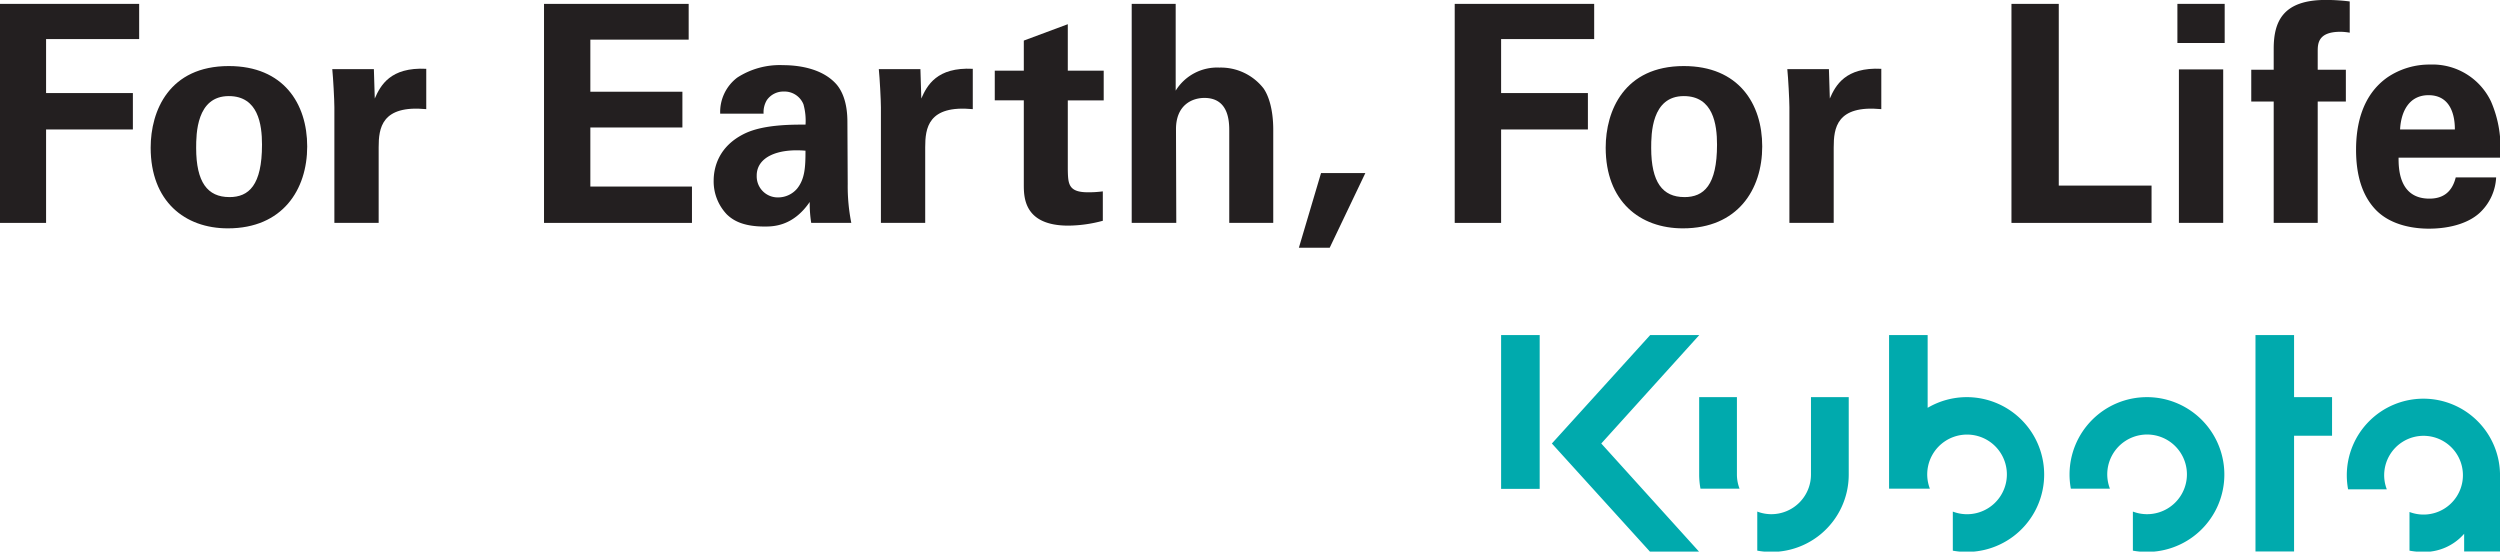 <svg id="acf95552-4c94-4fe5-8819-d103bc9077c3" data-name="レイヤー 1" xmlns="http://www.w3.org/2000/svg" xmlns:xlink="http://www.w3.org/1999/xlink" viewBox="0 0 453 100"><defs><clipPath id="a53e4a7f-9660-4b19-86b3-c0b0b84e3398"><rect x="-0.057" y="-0.011" width="453.114" height="99.963" style="fill:none"/></clipPath></defs><polyline points="263.594 0.703 288.865 0.703 288.865 7.08 272 7.08 272 16.863 287.727 16.863 287.727 23.459 272 23.459 272 40.389 263.594 40.389 263.594 0.703" style="fill:#231f20"/><path d="M305.106,11.97c9.923,0,14.209,6.816,14.209,14.567,0,7.805-4.448,14.841-14.372,14.841-7.81,0-13.992-4.892-13.992-14.622,0-6.7,3.364-14.786,14.155-14.786m.109,23.746c3.525,0,5.91-2.145,5.91-9.51,0-3.682-.7-8.793-6.019-8.793-5.858,0-5.911,6.871-5.911,9.4,0,6.21,2.061,8.9,6.02,8.9" style="fill:#231f20"/><path d="M324.24,19.447c0-1.32-.218-5.332-.38-6.926H331.4l.164,5.332c1.029-2.364,2.818-5.717,9.328-5.386v7.308c-8.137-.768-8.625,3.465-8.625,6.928V40.388H324.24V19.447" style="fill:#231f20"/><polyline points="-0.057 0.703 25.216 0.703 25.216 7.08 8.35 7.08 8.35 16.863 24.077 16.863 24.077 23.459 8.35 23.459 8.35 40.389 -0.057 40.389 -0.057 0.703" style="fill:#231f20"/><path d="M41.456,11.97c9.923,0,14.209,6.816,14.209,14.567,0,7.805-4.448,14.841-14.373,14.841-7.809,0-13.992-4.892-13.992-14.622,0-6.7,3.365-14.786,14.156-14.786m.108,23.746c3.525,0,5.911-2.145,5.911-9.51,0-3.682-.7-8.793-6.019-8.793-5.858,0-5.913,6.871-5.913,9.4,0,6.21,2.062,8.9,6.021,8.9" style="fill:#231f20"/><path d="M60.589,19.447c0-1.32-.219-5.332-.381-6.926h7.538l.163,5.332c1.031-2.364,2.82-5.717,9.329-5.386v7.308c-8.136-.768-8.625,3.465-8.625,6.928V40.388H60.589V19.447" style="fill:#231f20"/><polyline points="98.576 0.704 124.787 0.704 124.787 7.182 106.971 7.182 106.971 16.621 123.651 16.621 123.651 23.1 106.971 23.1 106.971 33.803 125.383 33.803 125.383 40.389 98.576 40.389 98.576 0.704" style="fill:#231f20"/><path d="M146.992,40.388a22.517,22.517,0,0,1-.271-3.792c-3.037,4.452-6.668,4.452-8.188,4.452-3.959,0-5.75-1.154-6.832-2.2a8.664,8.664,0,0,1-2.386-6.1c0-2.2.759-6.269,5.8-8.631,3.364-1.539,8.19-1.539,10.848-1.539a11.022,11.022,0,0,0-.379-3.682A3.706,3.706,0,0,0,142,16.587a3.64,3.64,0,0,0-3.037,1.539,4.234,4.234,0,0,0-.6,2.474h-7.863a7.819,7.819,0,0,1,3.09-6.54,14.177,14.177,0,0,1,8.3-2.254c2.277,0,7.048.385,9.761,3.574,1.842,2.252,1.9,5.55,1.9,6.815l.055,11.158a33.978,33.978,0,0,0,.65,7.035h-7.268m-9.869-8.574a3.805,3.805,0,0,0,3.9,3.957,4.521,4.521,0,0,0,3.418-1.595c1.409-1.757,1.518-3.9,1.518-6.869-5.152-.439-8.84,1.209-8.84,4.507" style="fill:#231f20"/><path d="M159.621,19.447c0-1.32-.219-5.332-.381-6.926h7.539l.163,5.332c1.031-2.364,2.818-5.717,9.326-5.386v7.308c-8.133-.768-8.621,3.465-8.621,6.928V40.388h-8.026V19.447" style="fill:#231f20"/><path d="M199.831,40.005a24.608,24.608,0,0,1-6.239.88c-8.078,0-8.078-5.168-8.078-7.476V18.184h-5.262V12.8h5.262V7.354l7.971-2.968V12.8h6.506v5.388h-6.506v12.53c.054,2.528.054,4.124,3.634,4.124a19.815,19.815,0,0,0,2.712-.166v5.333" style="fill:#231f20"/><path d="M205.065.7h7.969V16.424a8.822,8.822,0,0,1,7.918-4.178,9.829,9.829,0,0,1,7.976,3.738c.974,1.373,1.785,3.9,1.785,7.531V40.389h-7.972v-16.6c0-1.594,0-6.045-4.5-6.045-2.277,0-5.151,1.318-5.151,5.659l.053,16.986h-8.078V.7" style="fill:#231f20"/><polyline points="247.397 31.365 240.943 44.887 235.358 44.887 239.371 31.365 247.397 31.365" style="fill:#231f20"/><polyline points="364.477 0.703 373.049 0.703 373.049 33.629 389.86 33.629 389.86 40.389 364.477 40.389 364.477 0.703" style="fill:#231f20"/><path d="M394.545.7h8.568V7.793h-8.568Zm.273,11.874h8.026V40.388h-8.026Z" style="fill:#231f20"/><path d="M411.994,18.4h-4.066V12.631h4.066V8.839c0-4.894,1.627-8.85,9.44-8.85a34.83,34.83,0,0,1,4.336.275v5.66a10.132,10.132,0,0,0-1.68-.165c-4.121,0-4.121,2.2-4.121,3.629v3.243h5.1V18.4h-5.1V40.388h-7.975V18.4" style="fill:#231f20"/><g style="clip-path:url(#a53e4a7f-9660-4b19-86b3-c0b0b84e3398)"><path d="M434.621,28.57c0,1.816,0,7.422,5.586,7.422,2.008,0,4.012-.769,4.772-3.847h7.32a9.362,9.362,0,0,1-2.6,6.045c-2.007,2.144-5.586,3.244-9.6,3.244-2.334,0-6.78-.44-9.655-3.463-2.494-2.639-3.525-6.377-3.525-10.828,0-4.508,1.086-9.893,5.7-13.137a13.576,13.576,0,0,1,7.7-2.309A11.732,11.732,0,0,1,451.377,18.4a20.87,20.87,0,0,1,1.629,10.167H434.621m10.2-5.111c0-1.264-.112-6.209-4.772-6.209-3.525,0-4.99,2.966-5.154,6.209Z" style="fill:#231f20"/><path d="M272,60.713h6.991V88.585H272ZM422.568,71.962h-6.883V60.713h-6.992V99.921h6.992V78.954h6.883ZM307.909,60.713h-8.894L281.2,80.362l17.82,19.648h8.894L290.151,80.362ZM356.4,71.962a13.986,13.986,0,0,0-7.11,1.935V60.713H342.3V88.548h7.394A7.216,7.216,0,1,1,353.85,92.7v7.08A14.024,14.024,0,1,0,356.4,71.962Zm-28.251,0V85.987a7.185,7.185,0,0,1-7.184,7.184,7.11,7.11,0,0,1-2.547-.475v7.08a14.011,14.011,0,0,0,16.572-13.789V71.962ZM314.73,85.987V71.962h-6.84V85.987a14.029,14.029,0,0,0,.237,2.561h7.081A7.141,7.141,0,0,1,314.73,85.987Zm74.295-14.025A14.024,14.024,0,0,0,375,85.987a14.208,14.208,0,0,0,.237,2.561h7.081a7.218,7.218,0,1,1,4.16,4.148v7.08a14.024,14.024,0,1,0,2.547-27.814Zm50.1.279a13.886,13.886,0,0,0-13.885,13.887,14.028,14.028,0,0,0,.235,2.535h7.012A7.135,7.135,0,1,1,436.6,92.77v7.008a13.983,13.983,0,0,0,2.522.234,9.593,9.593,0,0,0,7.382-3.291v3.2h6.5V86.128A13.886,13.886,0,0,0,439.123,72.241Z" style="fill:#00aaad"/></g></svg>